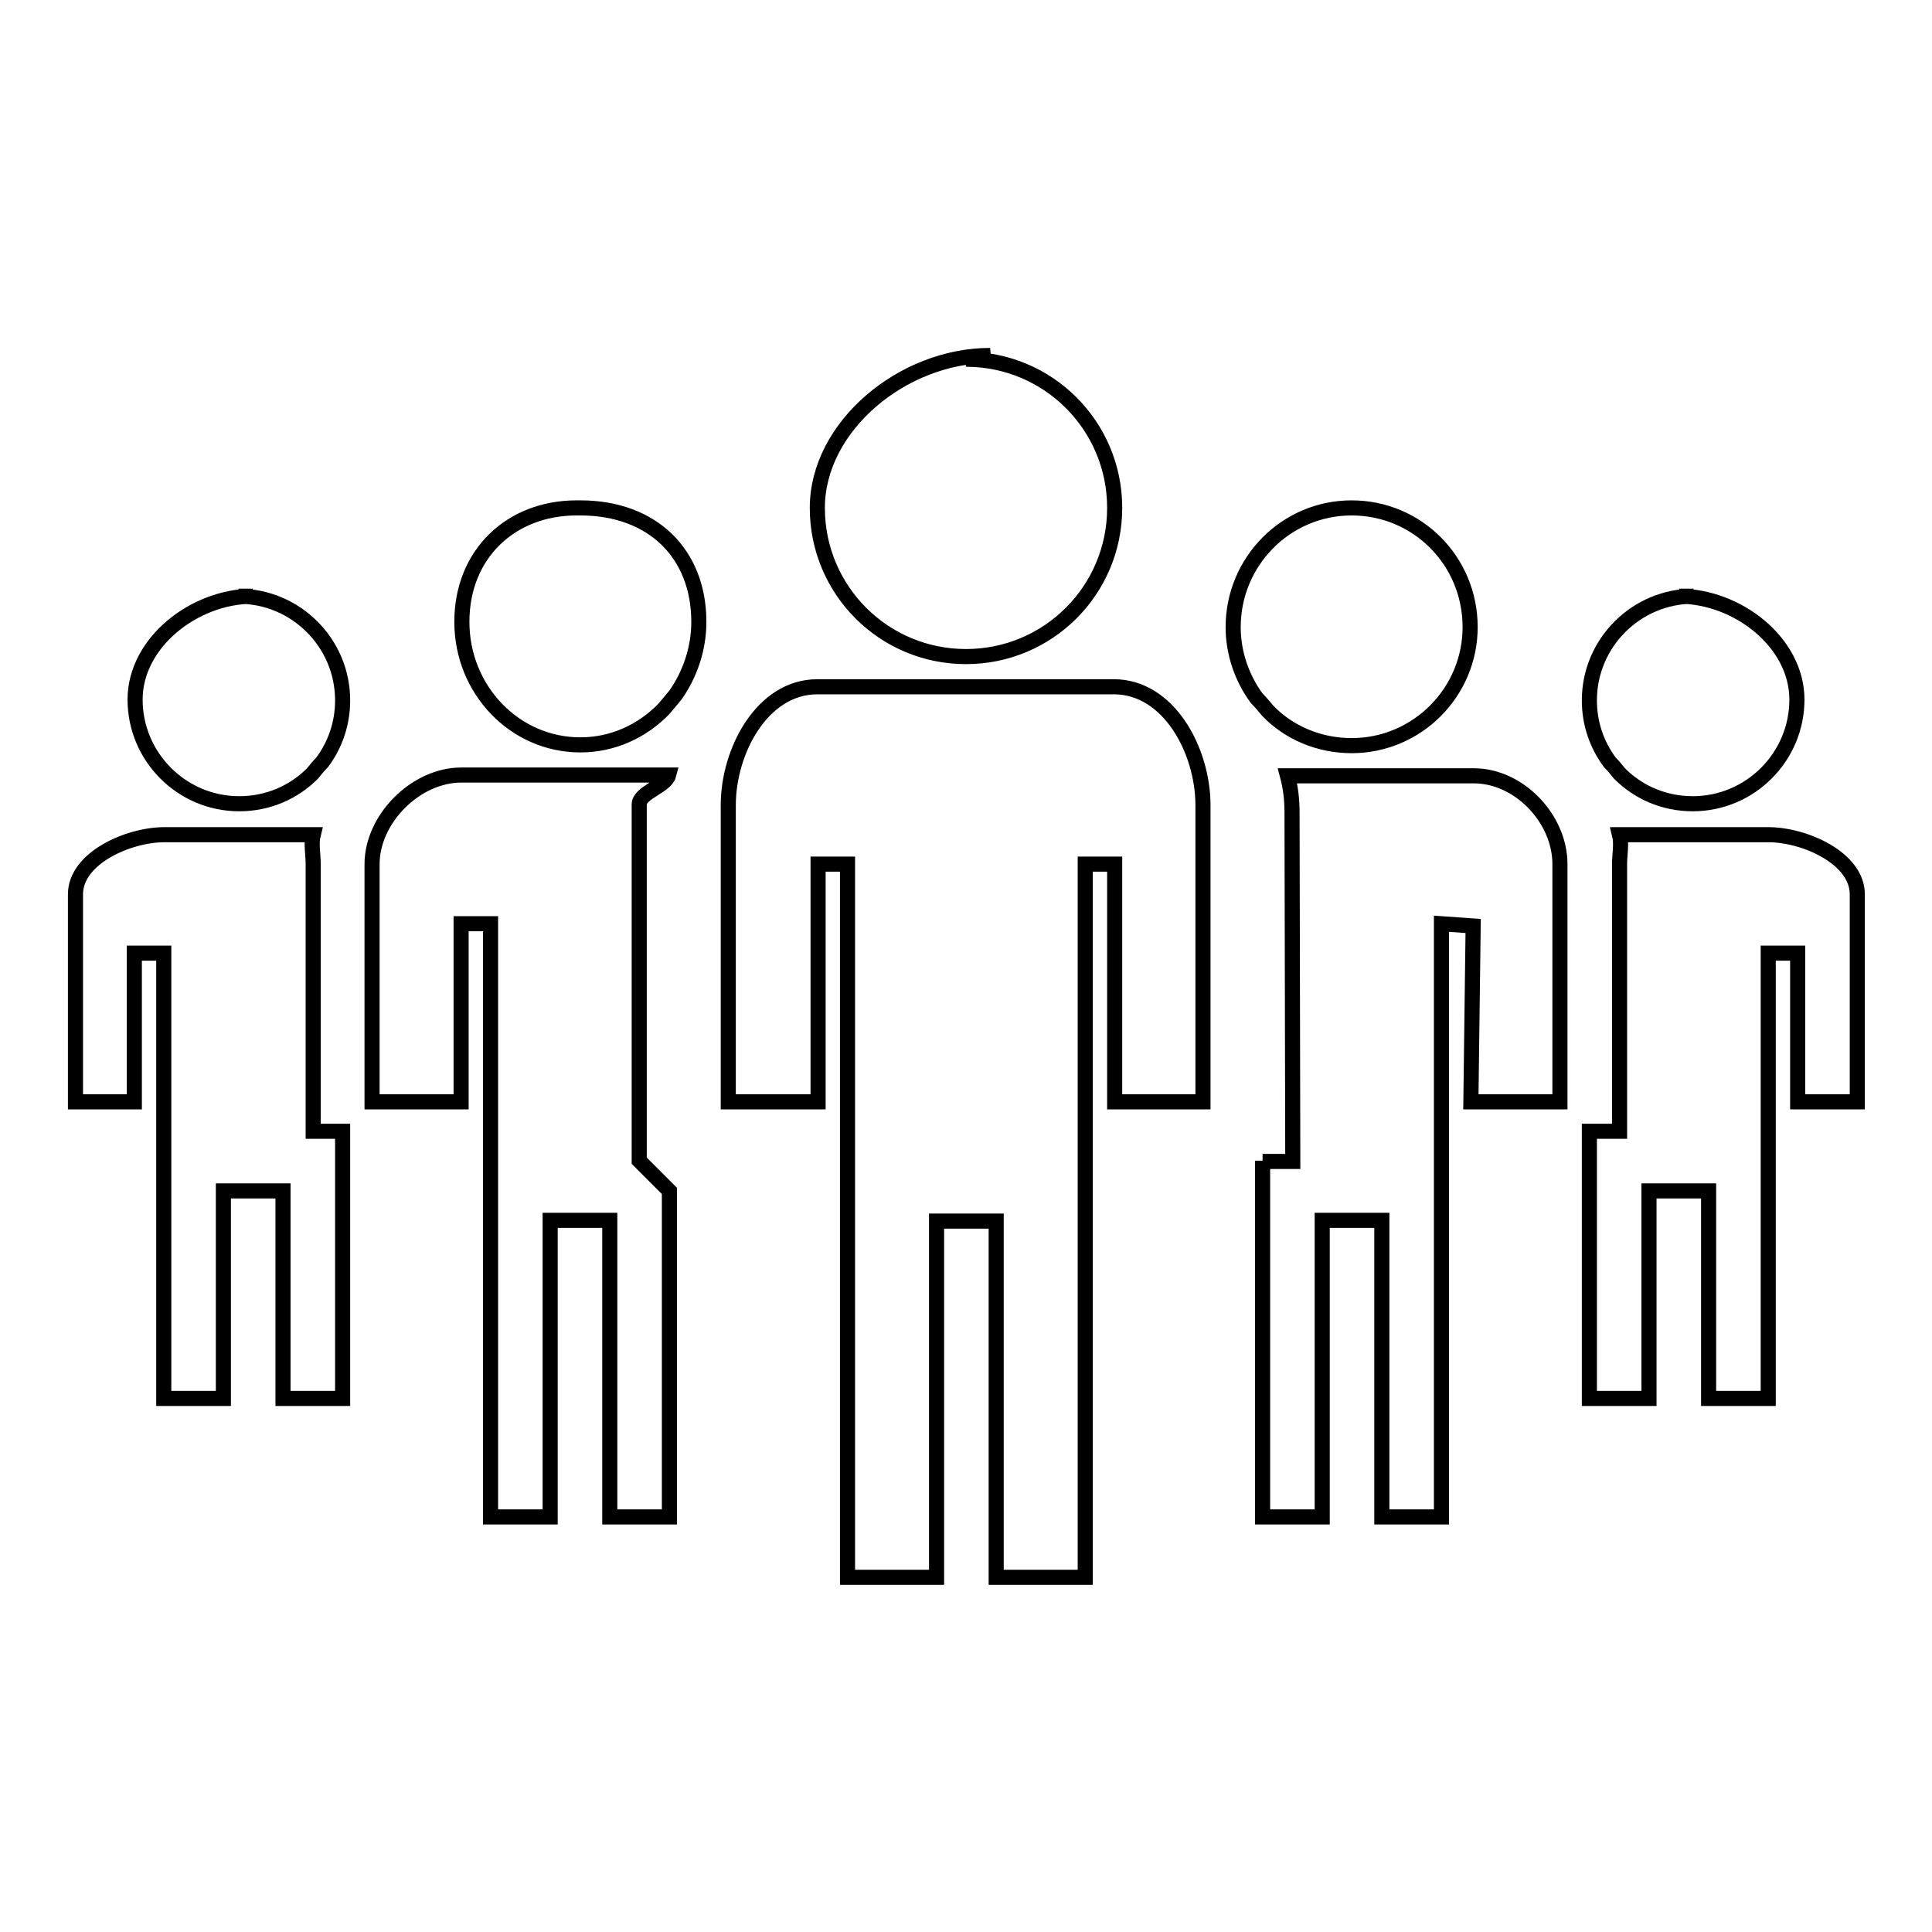<?xml version="1.0" encoding="utf-8"?>
<!-- Svg Vector Icons : http://www.onlinewebfonts.com/icon -->
<!DOCTYPE svg PUBLIC "-//W3C//DTD SVG 1.1//EN" "http://www.w3.org/Graphics/SVG/1.1/DTD/svg11.dtd">
<svg version="1.1" xmlns="http://www.w3.org/2000/svg" xmlns:xlink="http://www.w3.org/1999/xlink" x="0px" y="0px" viewBox="0 0 256 256" enable-background="new 0 0 256 256" xml:space="preserve">
<g> <path stroke-width="2" fill-opacity="0" stroke="#000000"  d="M128,47.6c10.9,0,19.7,8.8,19.7,19.7c0,10.9-8.8,19.7-19.7,19.7c-10.9,0-19.7-8.8-19.7-19.7 c0-10.8,11.3-20.2,22.9-20.2L128,47.6z M45.4,149.9v35.4h-7.9v-27.5h-7.9v27.5h-7.9v-31.5V146v-19.7h-3.9V146H10v-27.5 c0-4.8,7-7.9,11.8-7.9h19.7c-0.3,1.2,0,2.6,0,3.9v35.4l0,0H45.4z M31.6,79c7.6,0,13.8,6.2,13.8,13.8c0,3.1-1,5.9-2.7,8.2 c-0.5,0.5-0.9,1-1.3,1.5c-2.5,2.5-5.9,4-9.7,4c-7.6,0-13.8-6.2-13.8-13.8c0-7.6,7.9-13.7,15.6-13.7L31.6,79z M210.6,149.9v35.4h7.9 v-27.5h7.9v27.5h7.9v-35.4V146v-19.7h3.9V146h7.9v-27.5c0-4.8-7-7.9-11.8-7.9h-19.7c0.3,1.2,0,2.6,0,3.9v35.4H210.6L210.6,149.9z  M224.4,79c-7.6,0-13.8,6.2-13.8,13.8c0,3.1,1,5.9,2.7,8.2c0.5,0.5,0.9,1,1.3,1.5c2.5,2.5,5.9,4,9.7,4c7.6,0,13.8-6.2,13.8-13.8 c0-7.6-7.9-13.7-15.6-13.7L224.4,79z M167.3,153.8V201h7.9v-39.3h7.9V201h7.9v-47.2v-3.9v-27.5l4.2,0.3l-0.3,23.3h11.8v-31.5 c0-6-5.4-11.7-11.4-11.7h-24.7c0.4,1.5,0.6,3.1,0.6,4.8l0.1,46.3H167.3L167.3,153.8z M147.7,146v-31.5h-3.9V146v7.9v55.1h-11.8 v-47.2h-7.9v47.2h-11.8v-55.1V146v-31.5h-3.9V146H96.5v-39.3c0-7.2,4.5-15.7,11.8-15.7c40.2,0-1.1,0,39.3,0 c7.3,0,11.8,8.5,11.8,15.7V146C157.1,146,153.5,146,147.7,146L147.7,146z M88.7,157.8V201h-7.9v-39.3h-7.9V201h-7.9v-47.2V146 v-23.6h-3.9V146H49.3v-31.5c0-6,5.8-11.8,11.8-11.8h27.5c-0.4,1.5-3.9,2.3-3.9,3.9v47.2L88.7,157.8L88.7,157.8z M76.9,67.3 c9.6,0,15.7,6.1,15.7,15.1c0,3.6-1.2,7-3.1,9.7c-0.5,0.6-1,1.2-1.5,1.8c-2.9,3-6.8,4.8-11.1,4.8c-8.7,0-15.7-7.3-15.7-16.3 c0-9,6.5-15.1,15.2-15.1H76.9z M179.1,67.3c-8.7,0-15.7,7.1-15.7,15.8c0,3.5,1.2,6.8,3.1,9.4c0.5,0.5,1,1.1,1.5,1.7 c2.8,2.9,6.8,4.6,11.1,4.6c8.7,0,15.7-7.1,15.7-15.7C194.8,74.3,187.8,67.3,179.1,67.3z"/></g>
</svg>